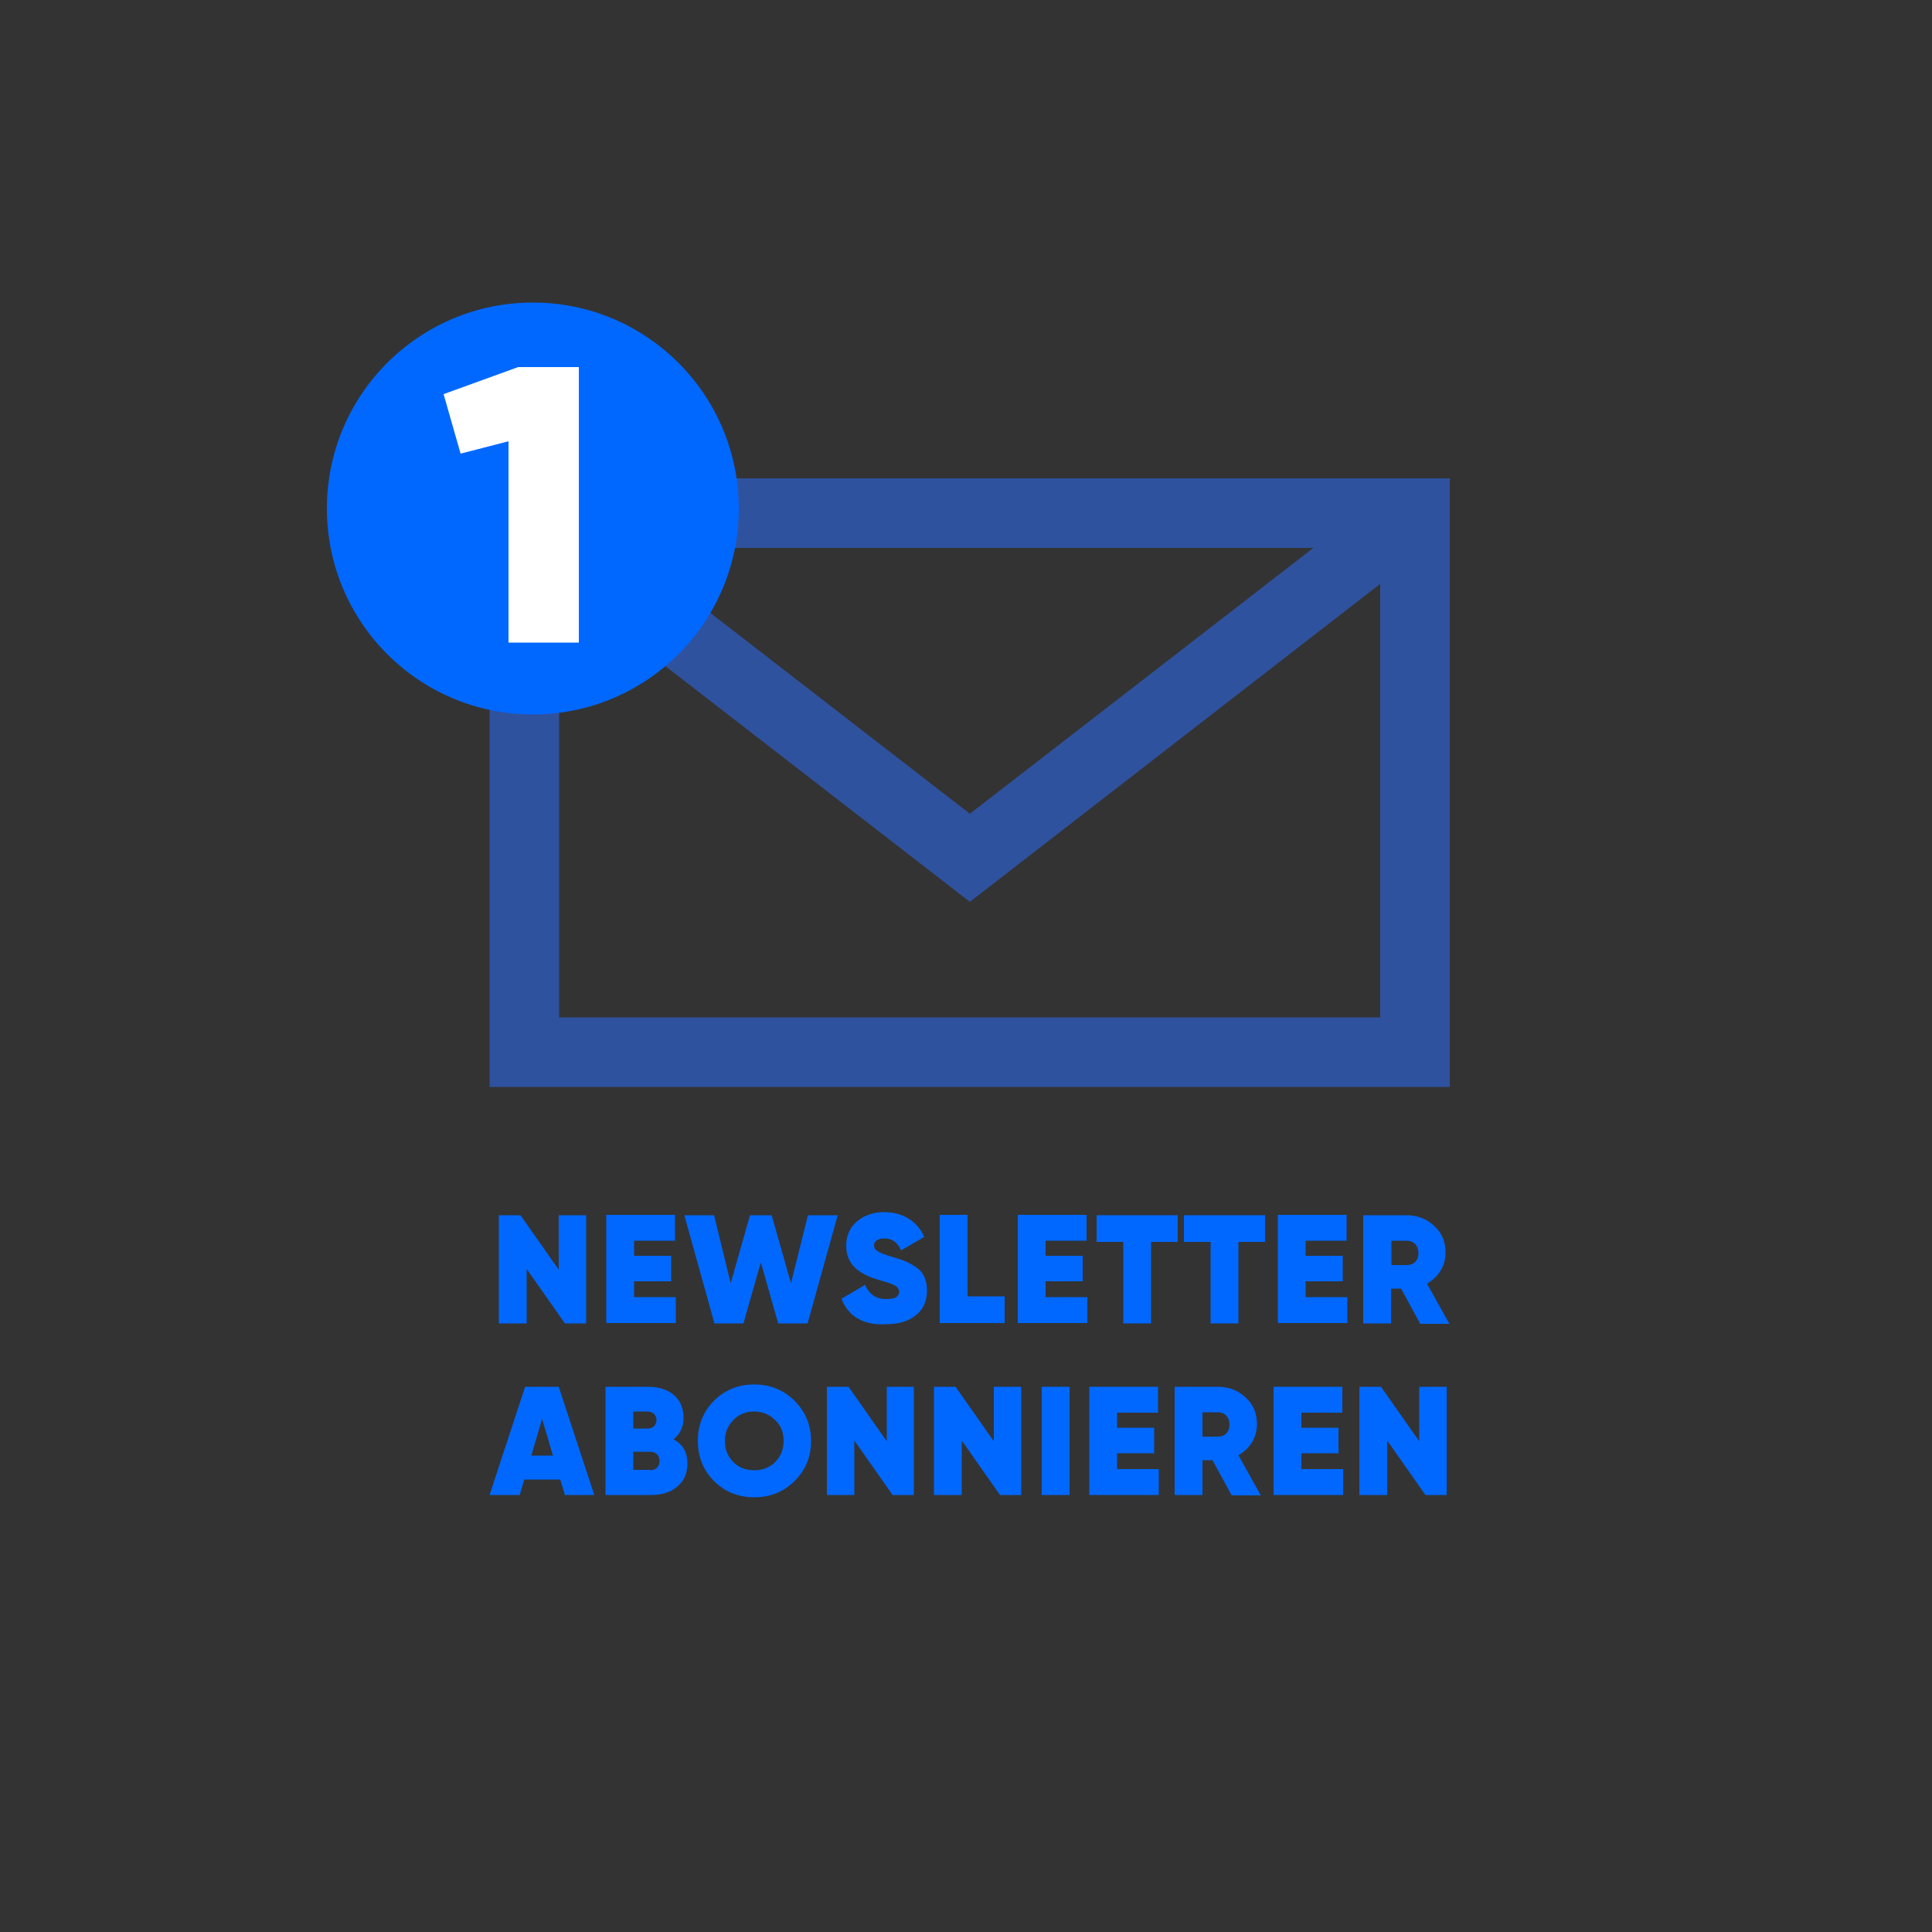 <?xml version="1.0" encoding="utf-8"?>
<!-- Generator: Adobe Illustrator 22.1.0, SVG Export Plug-In . SVG Version: 6.00 Build 0)  -->
<svg version="1.1" id="Ebene_1" xmlns="http://www.w3.org/2000/svg" xmlns:xlink="http://www.w3.org/1999/xlink" x="0px" y="0px"
	 viewBox="0 0 500 500" style="enable-background:new 0 0 500 500;" xml:space="preserve">
<rect x="0" y="0" width="500" height="500" fill="#333333" stroke="none"/>
<style type="text/css">
	.st0{fill:#2F529F;}
	.st1{fill:#0068FF;}
	.st2{fill:#FFFFFF;}
</style>
<path class="st0" d="M126.7,123.8v157.5h248.5V123.8H126.7z M339.9,141.8L251,210.6l-88.9-68.8H339.9z M144.7,263.3V151.1L251,233.4
	l106.2-82.3v112.2H144.7z"/>
<circle class="st1" cx="137.9" cy="131.6" r="53.3"/>
<g>
	<g>
		<path class="st2" d="M134.1,95h15.7v71.3h-18.2v-52.1l-12.4,3.2l-4.4-15.4L134.1,95z"/>
	</g>
</g>
<g>
	<path class="st1" d="M144.6,314.5h7.1v28h-5.5l-9.9-14.1v14.1h-7.2v-28h5.6l9.9,14.1V314.5z"/>
	<path class="st1" d="M164.1,335.7h10.8v6.7h-18v-28h17.8v6.7h-10.6v3.9h9.6v6.6h-9.6V335.7z"/>
	<path class="st1" d="M184.9,342.5l-7.8-28h7.7l4.3,17.6l5-17.6h5.6l5,17.6l4.4-17.6h7.7l-7.8,28h-7.6l-4.5-15.8l-4.5,15.8H184.9z"
		/>
	<path class="st1" d="M217.8,336.1l6.1-3.6c1,2.5,2.9,3.7,5.5,3.7c2.2,0,3.3-0.6,3.3-1.9c0-0.8-0.6-1.5-1.9-2
		c-0.5-0.2-1.7-0.6-3.5-1.1c-5.1-1.5-8.3-4-8.3-8.8c0-2.6,0.9-4.7,2.8-6.3c1.9-1.6,4.2-2.4,7-2.4c4.7,0,8.5,2.2,10.4,6.4l-6,3.5
		c-0.9-2.1-2.3-3.1-4.4-3.1c-1.7,0-2.6,0.8-2.6,1.8c0,1.2,1,1.9,4.8,3c1.4,0.4,2.4,0.8,3.3,1.1c0.8,0.4,1.7,0.8,2.7,1.5
		c2,1.3,2.9,3.4,2.9,6.1c0,2.8-1,4.9-2.9,6.4c-2,1.6-4.5,2.3-7.7,2.3C223.3,343.1,219.3,340.4,217.8,336.1z"/>
	<path class="st1" d="M250.4,335.5h9.6v6.9h-16.8v-28h7.2V335.5z"/>
	<path class="st1" d="M270.6,335.7h10.8v6.7h-18v-28h17.8v6.7h-10.6v3.9h9.6v6.6h-9.6V335.7z"/>
	<path class="st1" d="M304.8,314.5v6.9h-6.9v21.1h-7.2v-21.1h-6.9v-6.9H304.8z"/>
	<path class="st1" d="M327.4,314.5v6.9h-6.9v21.1h-7.2v-21.1h-6.9v-6.9H327.4z"/>
	<path class="st1" d="M337.9,335.7h10.8v6.7h-18v-28h17.8v6.7h-10.6v3.9h9.6v6.6h-9.6V335.7z"/>
	<path class="st1" d="M367.5,342.5l-4.9-9h-2.6v9h-7.2v-28h11.2c2.8,0,5.2,0.9,7.2,2.8c2,1.8,2.9,4.1,2.9,6.9c0,3.4-1.8,6.3-4.8,8
		l5.8,10.4H367.5z M360.1,321.1v6.3h4c1.8,0,3-1.2,3-3.1s-1.2-3.2-3-3.2H360.1z"/>
	<path class="st1" d="M146.2,386.9l-1.2-4h-9.3l-1.2,4h-7.8l9.2-28h8.7l9.2,28H146.2z M137.5,376.7h5.6l-2.8-9.5L137.5,376.7z"/>
	<path class="st1" d="M177.9,378.7c0,2.5-0.8,4.5-2.6,6c-1.7,1.5-4,2.2-6.8,2.2h-11.8v-28h11c5.6,0,9.2,3,9.2,8
		c0,2.4-0.9,4.2-2.6,5.6C176.8,373.8,177.9,375.9,177.9,378.7z M163.9,365.3v4.4h3.7c1.3,0,2.3-0.8,2.3-2.2c0-1.3-1-2.2-2.3-2.2
		H163.9z M168.3,380.5c1.4,0,2.4-1,2.4-2.4c0-1.4-1-2.4-2.4-2.4h-4.4v4.7H168.3z"/>
	<path class="st1" d="M195.2,387.5c-4.1,0-7.6-1.4-10.4-4.2c-2.8-2.8-4.2-6.3-4.2-10.4c0-4.1,1.4-7.6,4.2-10.4
		c2.8-2.8,6.3-4.2,10.4-4.2s7.6,1.4,10.4,4.2c2.8,2.8,4.3,6.2,4.3,10.4c0,4.1-1.4,7.6-4.3,10.4C202.8,386.1,199.3,387.5,195.2,387.5
		z M195.2,380.5c2.2,0,4-0.7,5.4-2.1c1.4-1.4,2.2-3.3,2.2-5.5c0-2.2-0.7-4-2.2-5.4c-1.4-1.4-3.2-2.2-5.4-2.2c-2.2,0-4,0.7-5.4,2.2
		c-1.4,1.4-2.2,3.2-2.2,5.4c0,2.2,0.7,4,2.2,5.5C191.2,379.8,193,380.5,195.2,380.5z"/>
	<path class="st1" d="M229.4,358.9h7.1v28H231l-9.9-14.1v14.1H214v-28h5.6l9.9,14.1V358.9z"/>
	<path class="st1" d="M257.2,358.9h7.1v28h-5.5l-9.9-14.1v14.1h-7.2v-28h5.6l9.9,14.1V358.9z"/>
	<path class="st1" d="M269.6,358.9h7.2v28h-7.2V358.9z"/>
	<path class="st1" d="M289.1,380.2h10.8v6.7h-18v-28h17.8v6.7h-10.6v3.9h9.6v6.6h-9.6V380.2z"/>
	<path class="st1" d="M318.7,386.9l-4.9-9h-2.6v9h-7.2v-28h11.2c2.8,0,5.2,0.9,7.2,2.8c2,1.8,2.9,4.1,2.9,6.9c0,3.4-1.8,6.3-4.8,8
		l5.8,10.4H318.7z M311.2,365.5v6.3h4c1.8,0,3-1.2,3-3.1c0-1.9-1.2-3.2-3-3.2H311.2z"/>
	<path class="st1" d="M336.8,380.2h10.8v6.7h-18v-28h17.8v6.7h-10.6v3.9h9.6v6.6h-9.6V380.2z"/>
	<path class="st1" d="M367.3,358.9h7.1v28h-5.5l-9.9-14.1v14.1h-7.2v-28h5.6l9.9,14.1V358.9z"/>
</g>
</svg>
